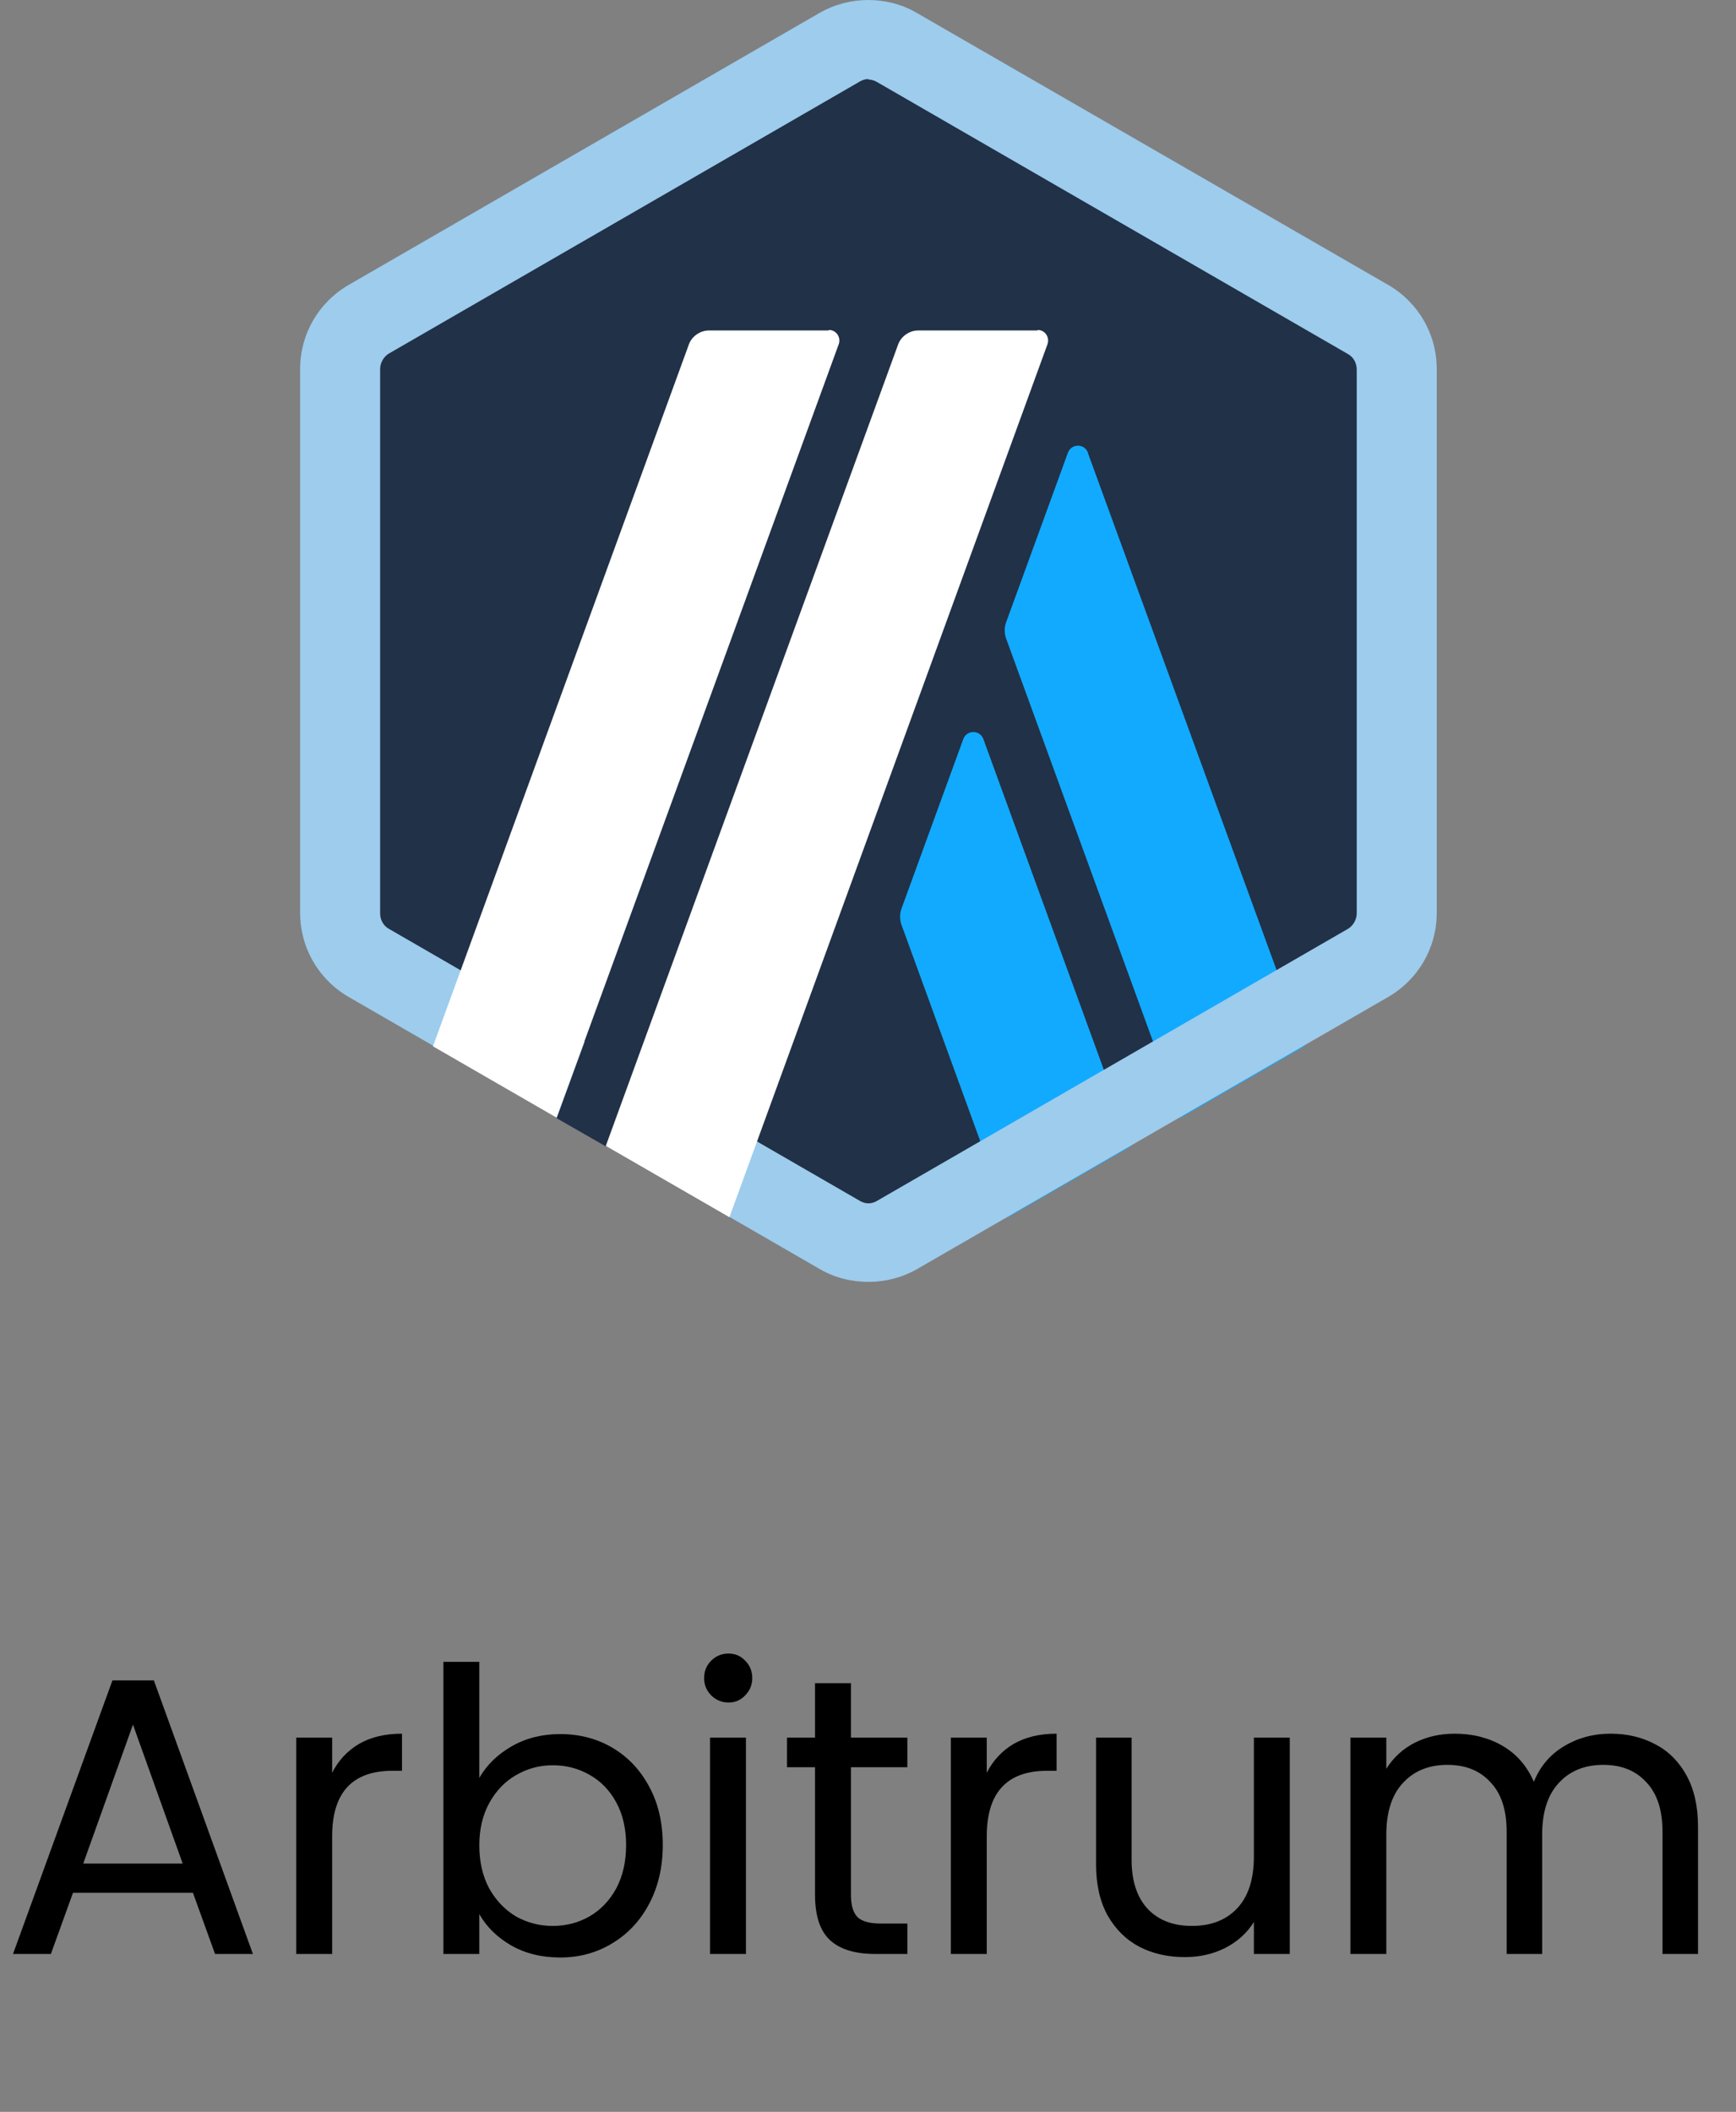 <svg width="88" height="107" viewBox="0 0 88 107" fill="none" xmlns="http://www.w3.org/2000/svg">
<rect x="0" y="0" width="88" height="107" fill="#808080" stroke="none"/>
<g clip-path="url(#clip0_3385_2849)">
<g clip-path="url(#clip1_3385_2849)">
<path d="M17.398 19.76V45.24C17.398 46.878 18.256 48.36 19.686 49.192L41.76 61.932C43.164 62.738 44.906 62.738 46.31 61.932L68.384 49.192C69.788 48.386 70.672 46.878 70.672 45.24V19.76C70.672 18.122 69.814 16.64 68.384 15.808L46.31 3.068C44.906 2.262 43.164 2.262 41.76 3.068L19.686 15.808C18.282 16.614 17.424 18.122 17.424 19.76H17.398Z" fill="#213147"/>
<path d="M48.832 37.44L45.686 46.072C45.608 46.306 45.608 46.566 45.686 46.826L51.094 61.672L57.36 58.058L49.846 37.44C49.664 36.972 49.014 36.972 48.832 37.44Z" fill="#12AAFF"/>
<path d="M55.15 22.932C54.968 22.464 54.318 22.464 54.136 22.932L50.989 31.564C50.911 31.798 50.911 32.058 50.989 32.318L59.855 56.628L66.121 53.014L55.15 22.958V22.932Z" fill="#12AAFF"/>
<path d="M44.022 4.03C44.178 4.03 44.334 4.082 44.464 4.16L68.332 17.94C68.618 18.096 68.774 18.408 68.774 18.72V46.28C68.774 46.592 68.592 46.904 68.332 47.06L44.464 60.84C44.334 60.918 44.178 60.97 44.022 60.97C43.866 60.97 43.71 60.918 43.58 60.84L19.712 47.06C19.426 46.904 19.27 46.592 19.27 46.28V18.694C19.27 18.382 19.452 18.07 19.712 17.914L43.58 4.134C43.71 4.056 43.866 4.004 44.022 4.004V4.03ZM44.022 0C43.164 0 42.332 0.208 41.552 0.65L17.684 14.43C16.15 15.314 15.214 16.926 15.214 18.694V46.254C15.214 48.022 16.15 49.634 17.684 50.518L41.552 64.298C42.306 64.74 43.164 64.948 44.022 64.948C44.88 64.948 45.712 64.74 46.492 64.298L70.36 50.518C71.894 49.634 72.83 48.022 72.83 46.254V18.694C72.83 16.926 71.894 15.314 70.36 14.43L46.466 0.65C45.712 0.208 44.854 0 43.996 0H44.022Z" fill="#9DCCED"/>
<path d="M28.214 56.654L30.424 50.622L34.844 54.288L30.71 58.084L28.214 56.654Z" fill="#213147"/>
<path d="M41.994 16.744H35.936C35.494 16.744 35.078 17.03 34.922 17.446L21.948 53.014L28.214 56.628L42.514 17.446C42.644 17.082 42.384 16.718 42.02 16.718L41.994 16.744Z" fill="white"/>
<path d="M52.602 16.744H46.544C46.102 16.744 45.686 17.03 45.53 17.446L30.71 58.058L36.976 61.672L53.096 17.446C53.226 17.082 52.966 16.718 52.602 16.718V16.744Z" fill="white"/>
</g>
</g>
<path d="M9.78 95.9H3.7L2.58 99H0.66L5.7 85.14H7.8L12.82 99H10.9L9.78 95.9ZM9.26 94.42L6.74 87.38L4.22 94.42H9.26ZM16.837 89.82C17.157 89.193 17.61 88.707 18.197 88.36C18.797 88.013 19.523 87.84 20.377 87.84V89.72H19.897C17.857 89.72 16.837 90.827 16.837 93.04V99H15.017V88.04H16.837V89.82ZM24.297 90.08C24.671 89.427 25.218 88.893 25.938 88.48C26.657 88.067 27.477 87.86 28.398 87.86C29.384 87.86 30.271 88.093 31.058 88.56C31.844 89.027 32.464 89.687 32.917 90.54C33.371 91.38 33.597 92.36 33.597 93.48C33.597 94.587 33.371 95.573 32.917 96.44C32.464 97.307 31.837 97.98 31.038 98.46C30.251 98.94 29.371 99.18 28.398 99.18C27.451 99.18 26.617 98.973 25.898 98.56C25.191 98.147 24.657 97.62 24.297 96.98V99H22.477V84.2H24.297V90.08ZM31.738 93.48C31.738 92.653 31.571 91.933 31.238 91.32C30.904 90.707 30.451 90.24 29.878 89.92C29.317 89.6 28.698 89.44 28.017 89.44C27.351 89.44 26.731 89.607 26.157 89.94C25.598 90.26 25.144 90.733 24.797 91.36C24.464 91.973 24.297 92.687 24.297 93.5C24.297 94.327 24.464 95.053 24.797 95.68C25.144 96.293 25.598 96.767 26.157 97.1C26.731 97.42 27.351 97.58 28.017 97.58C28.698 97.58 29.317 97.42 29.878 97.1C30.451 96.767 30.904 96.293 31.238 95.68C31.571 95.053 31.738 94.32 31.738 93.48ZM36.933 86.26C36.587 86.26 36.293 86.14 36.053 85.9C35.813 85.66 35.693 85.367 35.693 85.02C35.693 84.673 35.813 84.38 36.053 84.14C36.293 83.9 36.587 83.78 36.933 83.78C37.267 83.78 37.547 83.9 37.773 84.14C38.013 84.38 38.133 84.673 38.133 85.02C38.133 85.367 38.013 85.66 37.773 85.9C37.547 86.14 37.267 86.26 36.933 86.26ZM37.813 88.04V99H35.993V88.04H37.813ZM43.135 89.54V96C43.135 96.533 43.248 96.913 43.475 97.14C43.702 97.353 44.095 97.46 44.655 97.46H45.995V99H44.355C43.342 99 42.582 98.767 42.075 98.3C41.568 97.833 41.315 97.067 41.315 96V89.54H39.895V88.04H41.315V85.28H43.135V88.04H45.995V89.54H43.135ZM50.02 89.82C50.34 89.193 50.794 88.707 51.38 88.36C51.98 88.013 52.707 87.84 53.56 87.84V89.72H53.08C51.04 89.72 50.02 90.827 50.02 93.04V99H48.2V88.04H50.02V89.82ZM65.381 88.04V99H63.561V97.38C63.214 97.94 62.728 98.38 62.101 98.7C61.488 99.007 60.808 99.16 60.061 99.16C59.208 99.16 58.441 98.987 57.761 98.64C57.081 98.28 56.541 97.747 56.141 97.04C55.754 96.333 55.561 95.473 55.561 94.46V88.04H57.361V94.22C57.361 95.3 57.634 96.133 58.181 96.72C58.728 97.293 59.474 97.58 60.421 97.58C61.394 97.58 62.161 97.28 62.721 96.68C63.281 96.08 63.561 95.207 63.561 94.06V88.04H65.381ZM81.634 87.84C82.487 87.84 83.247 88.02 83.914 88.38C84.581 88.727 85.107 89.253 85.494 89.96C85.881 90.667 86.074 91.527 86.074 92.54V99H84.274V92.8C84.274 91.707 84.001 90.873 83.454 90.3C82.921 89.713 82.194 89.42 81.274 89.42C80.327 89.42 79.574 89.727 79.014 90.34C78.454 90.94 78.174 91.813 78.174 92.96V99H76.374V92.8C76.374 91.707 76.101 90.873 75.554 90.3C75.021 89.713 74.294 89.42 73.374 89.42C72.427 89.42 71.674 89.727 71.114 90.34C70.554 90.94 70.274 91.813 70.274 92.96V99H68.454V88.04H70.274V89.62C70.634 89.047 71.114 88.607 71.714 88.3C72.327 87.993 73.001 87.84 73.734 87.84C74.654 87.84 75.467 88.047 76.174 88.46C76.881 88.873 77.407 89.48 77.754 90.28C78.061 89.507 78.567 88.907 79.274 88.48C79.981 88.053 80.767 87.84 81.634 87.84Z" fill="black"/>
<defs>
<clipPath id="clip0_3385_2849">
<rect width="64.957" height="65" fill="white" transform="translate(11.522)"/>
</clipPath>
<clipPath id="clip1_3385_2849">
<rect width="65" height="65" fill="white" transform="translate(11.522)"/>
</clipPath>
</defs>
</svg>
